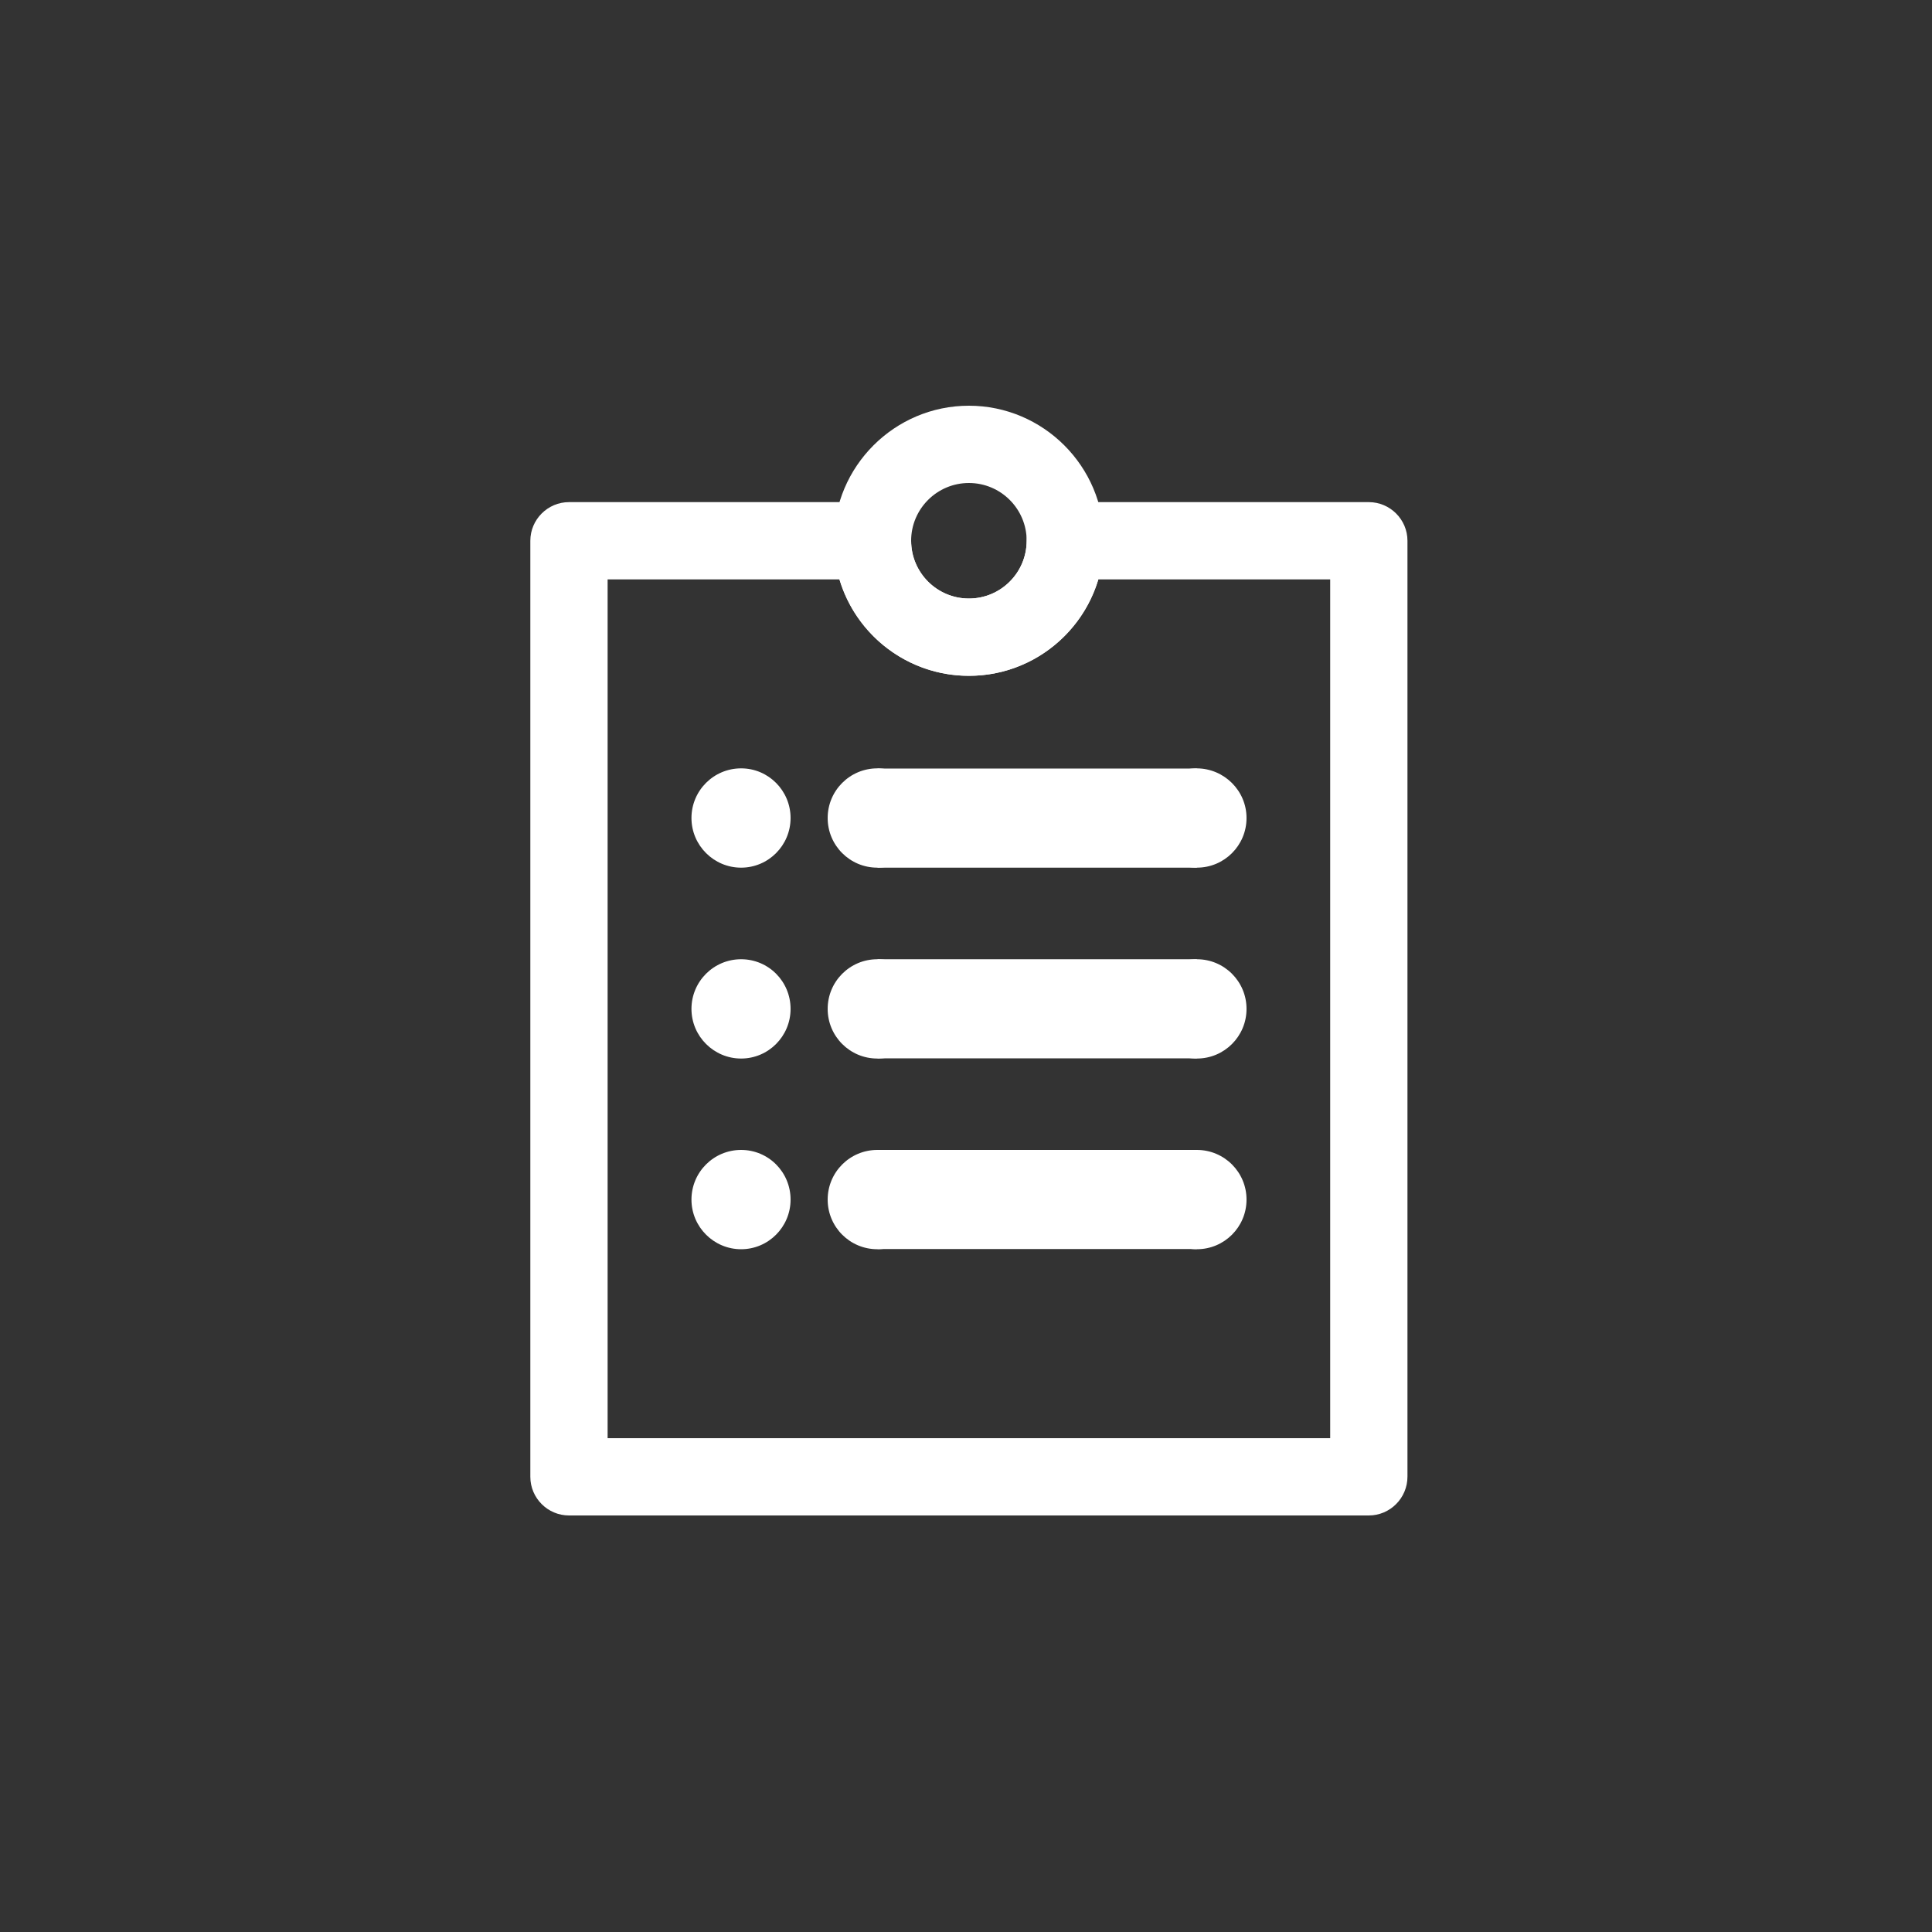 <?xml version="1.0" encoding="utf-8"?>
<!-- Generator: Adobe Illustrator 25.3.1, SVG Export Plug-In . SVG Version: 6.00 Build 0)  -->
<svg version="1.1" id="Layer_1" xmlns="http://www.w3.org/2000/svg" xmlns:xlink="http://www.w3.org/1999/xlink" x="0px" y="0px"
	 viewBox="0 0 100 100" style="enable-background:new 0 0 100 100;" xml:space="preserve">
<rect x="0" y="0" width="100" height="100" fill="#333333" stroke="none"/>
<style type="text/css">
	.st0{fill:#FFFFFF;}
	.st1{fill-rule:evenodd;clip-rule:evenodd;fill:#FFFFFF;}
</style>
<g>
	<desc>Created with Sketch.</desc>
	<g id="Page-1">
		<g id="Careers" transform="translate(-938, -2309)">
			<g id="Group-26" transform="translate(938, 2309)">
				<g id="Stroke-1">
					<path class="st0" d="M70.85,78.44h-41.4c-1.1,0-2-0.9-2-2V27.99c0-1.1,0.9-2,2-2h15.71c1.1,0,2,0.9,2,2
						c0,1.65,1.34,2.99,2.99,2.99c1.65,0,2.99-1.34,2.99-2.99c0-1.1,0.9-2,2-2h15.71c1.1,0,2,0.9,2,2v48.44
						C72.85,77.54,71.95,78.44,70.85,78.44z M31.45,74.44h37.4V29.99h-12c-0.86,2.88-3.54,4.99-6.7,4.99c-3.16,0-5.84-2.11-6.7-4.99
						h-12C31.45,29.99,31.45,74.44,31.45,74.44z"/>
				</g>
				<g id="Fill-3">
					<path class="st1" d="M40.92,42.34c0,1.42-1.15,2.57-2.56,2.57s-2.57-1.15-2.57-2.57s1.15-2.57,2.57-2.57
						S40.92,40.93,40.92,42.34"/>
				</g>
				<g id="Fill-5">
					<path class="st1" d="M40.92,52.22c0,1.42-1.15,2.57-2.56,2.57s-2.57-1.15-2.57-2.57s1.15-2.57,2.57-2.57
						S40.92,50.8,40.92,52.22"/>
				</g>
				<g id="Fill-7">
					<path class="st1" d="M40.92,62.09c0,1.42-1.15,2.57-2.56,2.57s-2.57-1.15-2.57-2.57s1.15-2.57,2.57-2.57
						S40.92,60.67,40.92,62.09"/>
				</g>
				<g id="Fill-9">
					<path class="st1" d="M47.98,42.34c0,1.42-1.15,2.57-2.57,2.57s-2.57-1.15-2.57-2.57s1.15-2.57,2.57-2.57
						C46.83,39.78,47.98,40.93,47.98,42.34"/>
				</g>
				<g id="Fill-11">
					<path class="st1" d="M47.98,52.22c0,1.42-1.15,2.57-2.57,2.57s-2.57-1.15-2.57-2.57s1.15-2.57,2.57-2.57
						S47.98,50.8,47.98,52.22"/>
				</g>
				<g id="Fill-13">
					<path class="st1" d="M47.98,62.09c0,1.42-1.15,2.57-2.57,2.57s-2.57-1.15-2.57-2.57s1.15-2.57,2.57-2.57
						S47.98,60.67,47.98,62.09"/>
				</g>
				<g id="Fill-15">
					<path class="st1" d="M64.52,42.34c0,1.42-1.15,2.57-2.57,2.57s-2.57-1.15-2.57-2.57s1.15-2.57,2.57-2.57
						C63.37,39.78,64.52,40.93,64.52,42.34"/>
				</g>
				<g id="Fill-17">
					<path class="st1" d="M64.52,52.22c0,1.42-1.15,2.57-2.57,2.57s-2.57-1.15-2.57-2.57s1.15-2.57,2.57-2.57
						C63.37,49.65,64.52,50.8,64.52,52.22"/>
				</g>
				<g id="Fill-19">
					<path class="st1" d="M64.52,62.09c0,1.42-1.15,2.57-2.57,2.57s-2.57-1.15-2.57-2.57s1.15-2.57,2.57-2.57
						C63.37,59.52,64.52,60.67,64.52,62.09"/>
				</g>
				<g id="Clip-22">
				</g>
				<g id="Fill-21">
					<polygon class="st1" points="45.42,44.91 61.95,44.91 61.95,39.78 45.42,39.78 					"/>
				</g>
				<g id="Fill-23">
					<polygon class="st1" points="45.42,54.78 61.95,54.78 61.95,49.65 45.42,49.65 					"/>
				</g>
				<g id="Fill-24">
					<polygon class="st1" points="45.42,64.65 61.95,64.65 61.95,59.52 45.42,59.52 					"/>
				</g>
				<g id="Stroke-25">
					<path class="st0" d="M50.15,34.98c-3.86,0-6.99-3.13-6.99-6.99c0-3.85,3.14-6.99,6.99-6.99s6.99,3.14,6.99,6.99
						C57.14,31.85,54.01,34.98,50.15,34.98z M50.15,25c-1.65,0-2.99,1.34-2.99,2.99s1.34,2.99,2.99,2.99c1.65,0,2.99-1.34,2.99-2.99
						S51.8,25,50.15,25z"/>
				</g>
			</g>
		</g>
	</g>
</g>
</svg>
